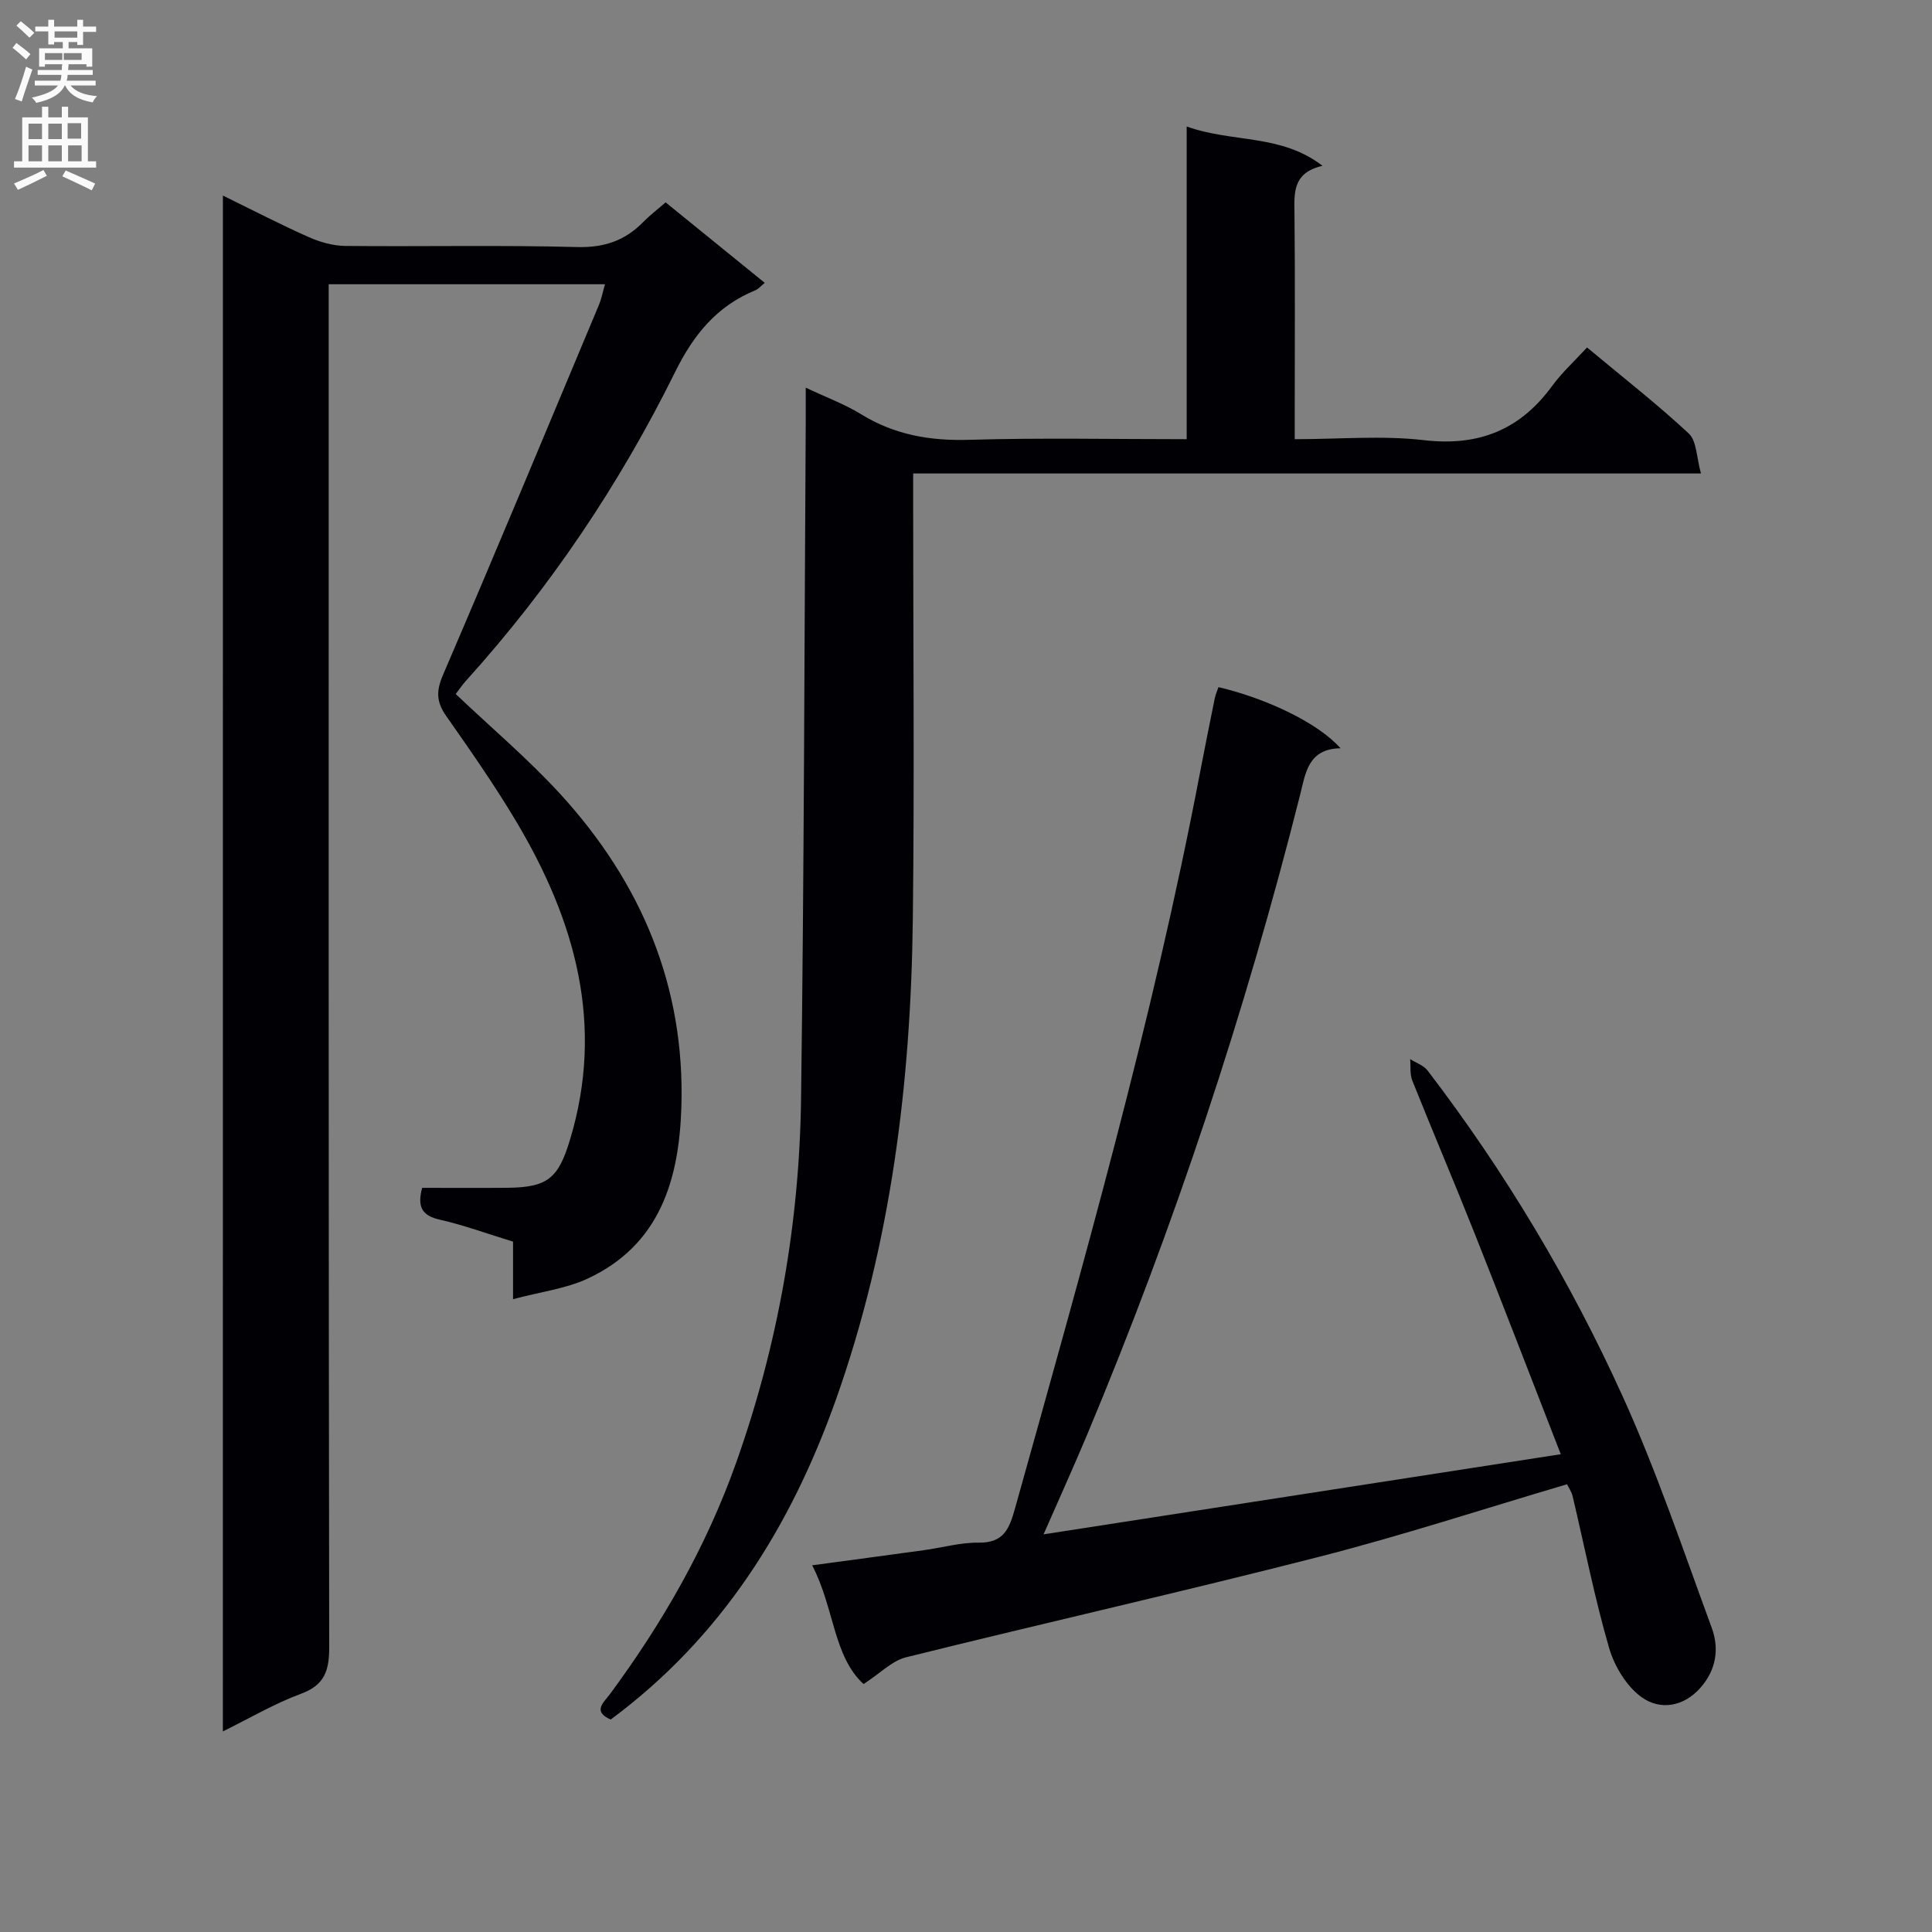 <svg enable-background="new 0 0 400 400" viewBox="0 0 400 400" xmlns="http://www.w3.org/2000/svg"><rect x="0" y="0" width="400" height="400" fill="#808080" stroke="none"/><g fill="#010105"><path d="m46.15 40.49c6.23 3.05 11.92 6 17.77 8.6 2.34 1.04 5.03 1.8 7.56 1.83 15.99.16 32-.2 47.98.23 5.64.15 9.97-1.33 13.76-5.23 1.27-1.3 2.73-2.41 4.59-4.02 6.81 5.53 13.56 11.01 20.52 16.66-.87.71-1.3 1.27-1.88 1.51-8 3.28-12.8 9.11-16.68 16.96-11.47 23.2-25.85 44.6-43.25 63.87-.88.97-1.61 2.07-2.17 2.79 7.38 7.01 15.01 13.45 21.69 20.75 16.7 18.26 25.82 39.75 25.03 64.79-.47 14.96-4.41 28.51-19.4 35.49-4.54 2.11-9.77 2.74-15.45 4.26 0-4.64 0-8.2 0-11.91-5.34-1.64-10.18-3.42-15.16-4.55-3.61-.82-4.74-2.55-3.66-6.59 5.7 0 11.64.04 17.59-.01 8.45-.07 10.62-2 13.03-9.98 7.18-23.77 1.08-45.29-11.05-65.71-4.5-7.57-9.55-14.81-14.61-22.02-2.03-2.9-2.07-5.14-.65-8.46 10.94-25.47 21.59-51.07 32.3-76.64.5-1.19.74-2.49 1.25-4.26-19.2 0-38.03 0-57.21 0v6.7c0 91.81-.04 183.63.11 275.44.01 4.91-.94 7.89-5.9 9.71-5.38 1.98-10.39 4.95-16.12 7.77.01-106.26.01-211.74.01-317.98z"/><path d="m245.69 26.19c9.58 3.42 19.48 1.48 28.12 8.14-6.32 1.46-5.84 5.75-5.8 10.12.14 13.66.05 27.33.05 40.99v5.49c9.22 0 18.09-.8 26.75.2 11.35 1.32 19.9-2.13 26.55-11.23 2.03-2.78 4.63-5.14 7.22-7.96 7.42 6.19 14.51 11.71 21.06 17.81 1.66 1.55 1.59 4.95 2.53 8.28-54.85 0-108.59 0-163.11 0v6.27c0 28.66.27 57.33-.07 85.98-.4 33.88-4.5 67.24-15.89 99.41-9.37 26.43-23.72 49.33-46.66 66.32-3.87-1.69-1.42-3.55-.15-5.27 10.92-14.79 19.97-30.56 26.15-47.98 8.64-24.35 13.06-49.48 13.41-75.21.63-46.8.68-93.61.97-140.41.01-1.98 0-3.97 0-6.88 4.24 2.01 8.08 3.42 11.49 5.52 6.93 4.26 14.26 5.52 22.35 5.28 14.81-.44 29.63-.13 45.03-.13 0-21.3 0-42.36 0-64.74z"/><path d="m323.14 301.08c-6.08-15.61-11.84-30.6-17.76-45.52-4.23-10.65-8.72-21.2-12.98-31.84-.53-1.33-.31-2.95-.44-4.44 1.22.78 2.79 1.29 3.62 2.38 16.03 20.96 29.53 43.52 40.4 67.49 7.04 15.53 12.5 31.79 18.4 47.82 1.59 4.32.99 8.7-2.31 12.45-3.54 4.02-8.34 4.64-12.04 2.07-3.19-2.21-5.76-6.45-6.88-10.29-3-10.33-5.07-20.93-7.55-31.41-.22-.92-.81-1.76-1.16-2.49-17.25 5.09-34.13 10.62-51.29 15.01-28.44 7.28-57.09 13.74-85.58 20.82-2.89.72-5.32 3.3-8.78 5.54-6.3-5.8-6.04-15.79-10.64-24.59 8.21-1.11 15.67-2.1 23.13-3.13 3.78-.52 7.56-1.61 11.33-1.56 5.2.07 6.35-2.84 7.54-7.1 14.07-50.36 28.42-100.64 38.25-152.07 1-5.21 2.04-10.42 3.1-15.62.16-.8.51-1.56.77-2.34 10.29 2.45 20.74 7.53 25.27 12.66-6.75.12-7.23 5.15-8.38 9.7-11.4 45.17-26.03 89.27-44.01 132.25-2.79 6.66-5.78 13.24-9.09 20.8 35.95-5.57 70.85-10.97 107.08-16.59z"/></g><path d="m2.6 9.9.8-1c.9.7 1.9 1.4 2.9 2.3l-.9 1.1c-1.1-1-2-1.8-2.8-2.4zm.5 10.6c.9-2.1 1.6-4.3 2.3-6.7.4.2.8.4 1.3.6-.7 2.1-1.5 4.3-2.2 6.6zm.3-15.2.9-.9c1 .8 2 1.6 2.8 2.4l-1 1c-.9-.9-1.8-1.7-2.7-2.5zm12.6-1.2h1.2v1.4h2.7v1.1h-2.7v2.7h-1.2v-.6h-1.8v1.3h4.9v3.8h-1.2v-.5h-3.7c0 .4-.1.9-.1 1.2h5.1v1h-5.2c0 .5-.1.9-.2 1.2h6v1h-5.2c1.1 1.3 2.9 2 5.5 2.2-.4.4-.7.8-.9 1.3-2.9-.5-4.8-1.6-5.7-3.5h-.1c-.8 1.7-2.7 2.9-5.9 3.6-.2-.4-.6-.8-.9-1.1 2.8-.6 4.6-1.4 5.4-2.5h-4.8v-1h5.3c.1-.3.2-.7.2-1.2h-4.9v-1h5c0-.4 0-.8.1-1.2h-3.6v.5h-1.2v-3.8h4.9v-1.3h-1.8v.5h-1.2v-2.7h-2.7v-1h2.7v-1.4h1.2v1.4h4.8zm-6.7 8.3h3.6c0-.4 0-.9 0-1.4h-3.6zm1.9-4.6h4.8v-1.3h-4.7v1.3zm6.7 3.2h-4.7v1.4h3.7v-1.4z" fill="#fbfafa"/><path d="m8.7 22.1h1.3v2.2h2.8v-2.2h1.3v2.2h4.1v9.1h1.7v1.3h-17v-1.3h1.7v-9.1h4.1zm.3 13.1.7 1.2c-1.8.9-3.8 1.9-6 2.9-.2-.4-.5-.8-.8-1.3 2.3-1 4.4-1.9 6.1-2.8zm-3.1-6.4h2.8v-3.2h-2.8zm0 4.6h2.8v-3.3h-2.8zm4.1-4.6h2.8v-3.2h-2.8zm0 4.6h2.8v-3.3h-2.8zm3.6 1.9c2.1.9 4.1 1.8 6.1 2.7l-.7 1.4c-2.2-1.1-4.2-2-6.1-2.9zm3.2-9.8h-2.8v3.2h2.8v-3.1zm-2.7 7.9h2.8v-3.3h-2.8z" fill="#fbfafa"/></svg>